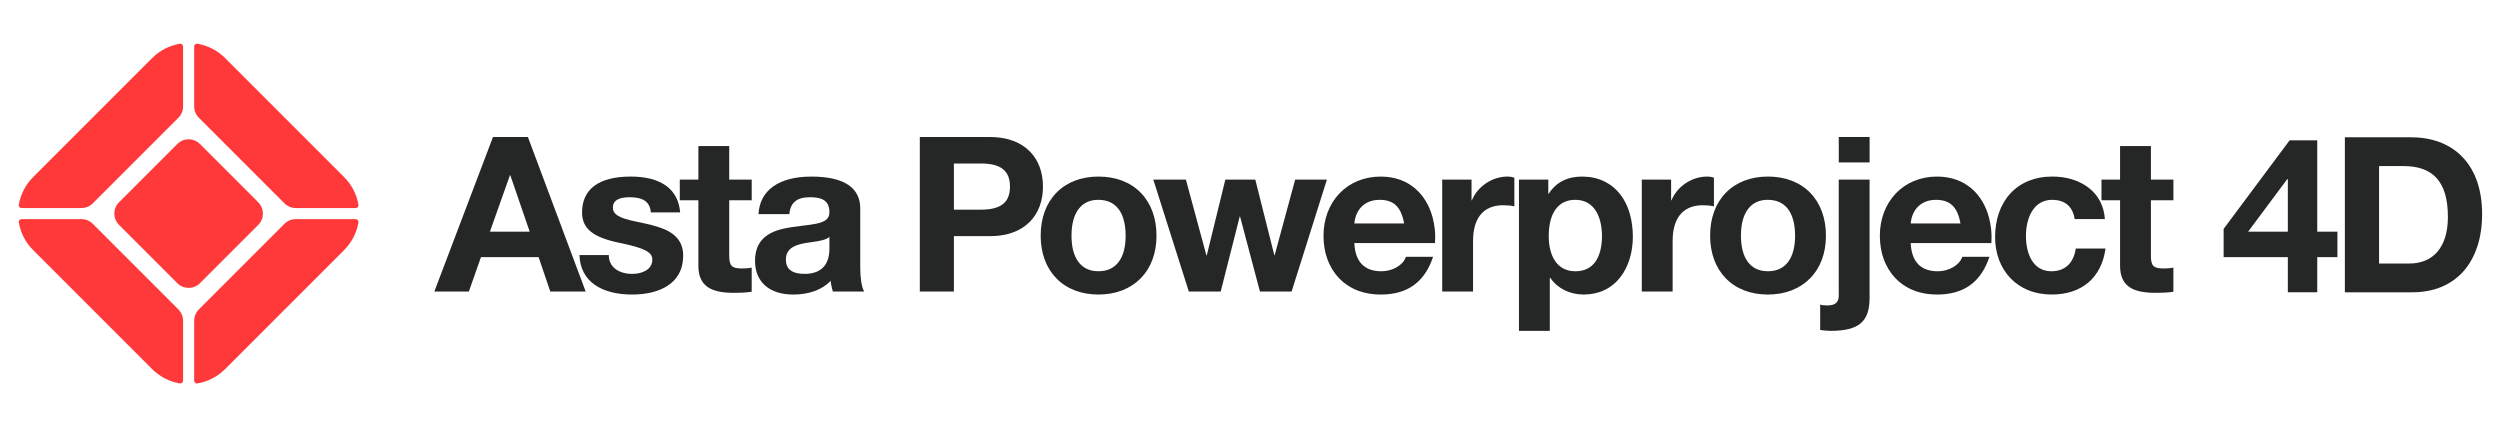 <?xml version="1.0" encoding="utf-8"?>
<!-- Generator: Adobe Illustrator 27.5.0, SVG Export Plug-In . SVG Version: 6.00 Build 0)  -->
<svg version="1.1" id="Lager_1" xmlns="http://www.w3.org/2000/svg" xmlns:xlink="http://www.w3.org/1999/xlink" x="0px" y="0px"
	 viewBox="0 0 1819.61 311.81" style="enable-background:new 0 0 1819.61 311.81;" xml:space="preserve">
<style type="text/css">
	.st0{fill:#FF3939;}
	.st1{fill:#252626;}
</style>
<g>
	<g>
		<g>
			<path class="st0" d="M144.73,85.69l62.33,62.33c2.18,2.18,5.14,3.41,8.23,3.41h43.56c1.26,0,2.27-1.12,2.06-2.36
				c-1.27-7.39-4.74-14.48-10.45-20.18l-86.6-86.6c-5.71-5.71-12.79-9.18-20.18-10.45c-1.24-0.21-2.36,0.8-2.36,2.06v43.56
				C141.32,80.54,142.54,83.51,144.73,85.69z"/>
			<path class="st0" d="M67.52,148.02l62.33-62.33c2.18-2.18,3.41-5.14,3.41-8.23V33.9c0-1.26-1.12-2.27-2.36-2.06
				c-7.39,1.27-14.48,4.74-20.18,10.45l-86.6,86.6c-5.71,5.71-9.18,12.79-10.45,20.18c-0.21,1.24,0.8,2.36,2.06,2.36h43.56
				C62.37,151.43,65.33,150.2,67.52,148.02z"/>
			<path class="st0" d="M129.07,104.78l-42.46,42.46c-4.54,4.54-4.54,11.89,0,16.43l42.46,42.46c4.54,4.54,11.89,4.54,16.43,0
				l42.46-42.46c4.54-4.54,4.54-11.89,0-16.43l-42.46-42.46C140.96,100.24,133.61,100.24,129.07,104.78z"/>
			<path class="st0" d="M207.06,162.9l-62.33,62.33c-2.18,2.18-3.41,5.14-3.41,8.23v43.56c0,1.26,1.12,2.27,2.36,2.06
				c7.39-1.27,14.48-4.74,20.18-10.45l86.6-86.6c5.71-5.71,9.18-12.79,10.45-20.18c0.21-1.24-0.8-2.36-2.06-2.36h-43.56
				C212.2,159.49,209.24,160.71,207.06,162.9z"/>
			<path class="st0" d="M129.85,225.23L67.52,162.9c-2.18-2.18-5.14-3.41-8.23-3.41H15.73c-1.26,0-2.27,1.12-2.06,2.36
				c1.27,7.39,4.74,14.48,10.45,20.18l86.6,86.6c5.71,5.71,12.79,9.18,20.18,10.45c1.24,0.21,2.36-0.8,2.36-2.06v-43.56
				C133.26,230.37,132.03,227.41,129.85,225.23z"/>
		</g>
	</g>
	<g>
		<path class="st1" d="M384.23,99.71h-25.41l-42.66,112.4l-0.03,0.07h25.13l8.81-25.02h41.95l8.49,24.99l0.01,0.03h25.76
			L384.24,99.74L384.23,99.71z M371.41,127.51l14.13,41.13h-28.97l14.6-41.13H371.41z"/>
		<path class="st1" d="M490.93,171.33L490.93,171.33c-4.62-3.87-10.12-6.47-27.41-9.93c-12.87-2.57-17.43-5.28-17.43-10.34
			c0-5.05,4.05-7.5,12.38-7.5c9.78,0,14.62,3.49,15.22,10.97l0,0.05h21.35l0-0.05c-0.71-8.41-4.15-14.92-10.23-19.33
			c-6.1-4.43-14.75-6.68-25.7-6.68c-23.2,0-35.46,9.05-35.46,26.17c0,5.83,2.04,10.35,6.23,13.81c4.21,3.48,10.89,6.13,20.4,8.12
			c18.78,3.86,24.51,6.75,24.51,12.38c0,3.27-1.54,5.97-4.46,7.81c-2.59,1.63-6.18,2.53-10.12,2.53c-10.39,0-17.1-5.35-17.1-13.64
			v-0.05h-21.35l0,0.05c0.15,4.7,1.21,8.94,3.13,12.6c1.85,3.53,4.52,6.54,7.93,8.96c6.57,4.66,15.99,7.13,27.24,7.13
			c10.44,0,19.34-2.19,25.74-6.32c3.61-2.33,6.41-5.29,8.32-8.77c2.08-3.79,3.13-8.26,3.13-13.28
			C497.24,179.9,495.18,175.1,490.93,171.33z M436.31,209.32c-0.02-0.01-0.04-0.02-0.06-0.03
			C436.27,209.3,436.29,209.31,436.31,209.32z M434.92,208.54c-0.02-0.01-0.03-0.02-0.05-0.03
			C434.88,208.52,434.9,208.53,434.92,208.54z"/>
		<path class="st1" d="M530.76,106.32h-22.45v24.39h-13.53v15.05h13.53v47.64c0,7.14,2.11,12.14,6.45,15.31
			c4.08,2.97,10.33,4.42,19.09,4.42c5.64,0,10.09-0.26,13.23-0.79l0.04-0.01v-17.58l-0.06,0.02c-1.67,0.42-3.99,0.63-6.91,0.63
			c-7.55,0-9.39-1.84-9.39-9.39v-40.24h16.37v-15.05h-16.37V106.32z"/>
		<path class="st1" d="M626.13,194.82v-43.12c0-7.58-2.99-13.39-8.89-17.27c-5.96-3.92-14.95-5.91-26.72-5.91
			c-23.52,0-37.53,9.94-38.45,27.27l0,0.05h22.45l0-0.05c0.77-8.34,5.51-12.23,14.9-12.23c7.06,0,14.27,1.28,14.27,10.81
			c0,2.42-0.73,4.17-2.3,5.51c-1.49,1.26-3.79,2.2-7.26,2.94c-2.83,0.58-6.28,1-9.93,1.45c-5.39,0.66-10.96,1.34-15.88,2.64
			c-6.5,1.72-11.18,4.46-14.29,8.38c-3.01,3.79-4.48,8.58-4.48,14.65c0,7.61,2.63,13.89,7.61,18.14c4.83,4.13,11.8,6.31,20.14,6.31
			c5.75,0,11.01-0.86,15.66-2.56c4.64-1.7,8.57-4.2,11.68-7.44c0.15,2.32,0.66,4.87,1.57,7.77l0.01,0.04h22.79l-0.05-0.08
			C626.88,208.74,626.13,200.97,626.13,194.82z M576.79,180.01c2.85-1.77,6.99-2.92,13.42-3.71c7.62-0.95,11.43-2.04,13.48-3.87
			v8.54c0,12.01-6.24,18.36-18.05,18.36c-4.69,0-8.22-0.93-10.47-2.76c-2.1-1.71-3.17-4.26-3.17-7.57
			C572,184.95,573.57,182.02,576.79,180.01z"/>
		<path class="st1" d="M749.6,110.25c-3.29-3.35-7.36-5.95-12.09-7.72c-5.01-1.87-10.78-2.82-17.15-2.82h-50.88v112.47h24.81v-40.29
			h26.23c6.27,0,11.97-0.93,16.93-2.78c4.72-1.75,8.77-4.32,12.06-7.64c6.29-6.35,9.61-15.22,9.61-25.67
			C759.12,125.42,755.83,116.59,749.6,110.25z M694.28,119.01h19.78c7.28,0,12.5,1.34,15.94,4.1c3.43,2.75,5.1,6.9,5.1,12.69
			c0,5.93-1.73,10.14-5.29,12.87c-3.44,2.64-8.65,3.92-15.9,3.92h-19.62V119.01z"/>
		<path class="st1" d="M799.52,128.51c-12.51,0-23.1,4.07-30.61,11.76c-7.5,7.68-11.46,18.49-11.46,31.25
			c0,12.66,3.94,23.4,11.4,31.06c7.52,7.72,18.12,11.8,30.67,11.8c6.19,0,11.96-1.01,17.17-3c5.13-1.96,9.62-4.84,13.34-8.57
			c7.67-7.67,11.72-18.49,11.72-31.29c0-12.73-3.95-23.52-11.42-31.2C822.79,132.6,812.14,128.51,799.52,128.51z M784.94,190.67
			c-3.35-4.46-5.05-10.9-5.05-19.15c0-8.29,1.71-14.78,5.08-19.29c3.37-4.5,8.21-6.79,14.38-6.79c7.07,0,12.36,2.72,15.74,8.08
			c2.75,4.37,4.2,10.59,4.2,17.99c0,8.13-1.67,14.52-4.95,18.97c-3.4,4.61-8.38,6.94-14.83,6.94
			C793.22,197.44,788.31,195.16,784.94,190.67z M764.04,196.36c2.36,3.77,5.32,7.02,8.81,9.68
			C769.36,203.39,766.4,200.14,764.04,196.36z M763.06,194.69c0.23,0.41,0.47,0.8,0.71,1.2C763.53,195.5,763.28,195.1,763.06,194.69
			z M773.83,206.77c-0.15-0.11-0.31-0.21-0.46-0.32C773.52,206.56,773.68,206.66,773.83,206.77z M814.93,211.95
			c0.03-0.01,0.06-0.02,0.09-0.03C814.99,211.93,814.96,211.94,814.93,211.95z M816.72,211.32c8.89-3.41,15.86-9.62,20.15-18.06
			C832.62,201.68,825.7,207.91,816.72,211.32z M837.34,192.27c-0.13,0.27-0.25,0.54-0.38,0.8
			C837.1,192.81,837.22,192.54,837.34,192.27z"/>
		<polygon class="st1" points="965.78,130.71 942.69,130.71 927.74,185.8 927.51,185.8 913.67,130.75 913.66,130.71 891.86,130.71 
			878.33,185.95 878.09,185.95 863.15,130.75 863.14,130.71 839.42,130.71 865.26,212.14 865.27,212.18 888.48,212.18 
			902.33,157.57 902.56,157.57 917.03,212.14 917.04,212.18 940.09,212.18 965.76,130.78 		"/>
		<path class="st1" d="M1029.95,137.14c-3.24-2.75-6.94-4.88-10.99-6.32c-4.29-1.53-9.03-2.3-14.06-2.3
			c-6.01,0-11.69,1.1-16.87,3.26c-5.01,2.09-9.43,5.13-13.15,9.03c-7.47,7.83-11.58,18.74-11.58,30.72c0,6.21,0.96,12.01,2.87,17.26
			c0.49,1.34,1.05,2.63,1.66,3.89c-1.11-2.33-2.03-4.82-2.73-7.47c2.9,10.71,9.32,19.18,18.6,24.16c-2.58-1.37-4.95-3.01-7.08-4.9
			c7.26,6.49,16.97,9.91,28.29,9.91c19.51,0,31.98-8.97,38.13-27.42l0.02-0.07h-19.78l-0.01,0.04c-1.8,5.89-9.59,10.51-17.74,10.51
			c-12.5,0-19.15-6.9-19.78-20.52h58.7l0.16-4.3c0-3.28-0.33-8.43-1.89-14.33C1040.42,149.6,1036.01,142.28,1029.95,137.14z
			 M1021.99,162.66h-36.24c0.96-10.62,7.99-17.21,18.36-17.21C1014.46,145.45,1019.81,150.6,1021.99,162.66z M987.04,210.95
			c-0.09-0.04-0.18-0.08-0.27-0.12C986.86,210.87,986.95,210.91,987.04,210.95z M985.33,210.19c-0.38-0.18-0.75-0.37-1.12-0.56
			C984.58,209.82,984.95,210.01,985.33,210.19z"/>
		<path class="st1" d="M968.79,194.58c0.34,0.63,0.7,1.25,1.08,1.85C969.49,195.83,969.13,195.21,968.79,194.58z"/>
		<path class="st1" d="M969.87,196.43c0.12,0.19,0.24,0.37,0.36,0.56C970.11,196.8,969.98,196.62,969.87,196.43z"/>
		<path class="st1" d="M975.29,203.23c-0.19-0.18-0.37-0.37-0.55-0.55C974.92,202.86,975.1,203.04,975.29,203.23z"/>
		<path class="st1" d="M976.61,204.47c-0.1-0.09-0.19-0.17-0.29-0.26C976.42,204.3,976.52,204.38,976.61,204.47z"/>
		<path class="st1" d="M976.32,204.21c-0.35-0.32-0.69-0.65-1.03-0.98C975.63,203.56,975.97,203.89,976.32,204.21z"/>
		<path class="st1" d="M970.23,196.99c0.45,0.69,0.9,1.37,1.39,2.03C971.13,198.36,970.67,197.68,970.23,196.99z"/>
		<path class="st1" d="M968.25,193.54c0.18,0.35,0.36,0.7,0.54,1.04C968.6,194.24,968.42,193.89,968.25,193.54z"/>
		<path class="st1" d="M967.82,192.67c0.14,0.29,0.28,0.58,0.42,0.87C968.1,193.25,967.96,192.96,967.82,192.67z"/>
		<path class="st1" d="M974.41,202.35c0.11,0.11,0.22,0.22,0.33,0.33c-0.4-0.41-0.79-0.82-1.17-1.24
			C973.85,201.74,974.13,202.05,974.41,202.35z"/>
		<path class="st1" d="M1097.28,128.51c-5.48,0-10.88,1.67-15.61,4.83c-4.71,3.14-8.3,7.46-10.39,12.48h-0.23v-15.11h-21.35v81.46
			h22.45v-36.72c0-7.88,1.66-14.11,4.93-18.52c3.71-5.01,9.45-7.55,17.06-7.55c2.88,0,5.58,0.26,8.01,0.79l0.06,0.01v-20.87
			l-0.15-0.04C1100.95,128.95,1099.42,128.51,1097.28,128.51z"/>
		<path class="st1" d="M1179.21,141.32c-0.1-0.13-0.22-0.25-0.32-0.38c1.19,1.51,2.26,3.12,3.21,4.8
			c-4.23-7.42-10.61-12.95-19.14-15.54c1.76,0.52,3.42,1.15,4.97,1.9c-0.1-0.05-0.19-0.11-0.29-0.15
			c-4.77-2.28-10.23-3.43-16.22-3.43c-5.31,0-10.05,1.05-14.09,3.11c-4.11,2.11-7.54,5.29-10.17,9.48h-0.24v-10.39h-21.35v110.11
			h22.45V202.1h0.24c5.32,7.8,14.21,12.28,24.42,12.28c11.03,0,20.26-4.37,26.7-12.65c5.86-7.53,9.08-17.97,9.08-29.42
			c0-6.12-0.78-11.86-2.31-17.07C1184.58,149.89,1182.25,145.21,1179.21,141.32z M1182.44,146.35c-0.04-0.06-0.07-0.13-0.1-0.2
			C1182.38,146.22,1182.41,146.28,1182.44,146.35z M1179.79,201.08c-0.02,0.03-0.04,0.06-0.07,0.09
			C1179.75,201.14,1179.77,201.11,1179.79,201.08z M1178.84,202.3c-0.13,0.16-0.27,0.33-0.4,0.49
			C1178.58,202.63,1178.71,202.46,1178.84,202.3z M1177.82,203.5c-0.23,0.26-0.47,0.52-0.71,0.78
			C1177.35,204.03,1177.58,203.77,1177.82,203.5z M1161.53,189.99c-3.31,4.95-8.3,7.45-14.83,7.45c-6.43,0-11.41-2.49-14.79-7.39
			c-3.06-4.43-4.67-10.79-4.67-18.37c0-8.13,1.72-14.81,4.99-19.31c3.33-4.59,8.1-6.92,14.16-6.92c18.21,0,19.62,20.08,19.62,26.23
			C1166,179.28,1164.46,185.61,1161.53,189.99z M1161.37,129.76c0.1,0.02,0.2,0.05,0.3,0.07
			C1161.57,129.8,1161.47,129.78,1161.37,129.76z M1175.73,205.65c0.33-0.31,0.66-0.64,0.98-0.96
			C1176.39,205.01,1176.07,205.34,1175.73,205.65z M1166.77,211.54c0.22-0.1,0.44-0.2,0.67-0.3
			C1167.21,211.34,1167,211.44,1166.77,211.54z M1168.36,210.8c0.37-0.18,0.73-0.38,1.09-0.58
			C1169.09,210.42,1168.73,210.61,1168.36,210.8z M1169.91,209.97c0.44-0.26,0.88-0.52,1.31-0.8
			C1170.79,209.45,1170.35,209.71,1169.91,209.97z M1171.41,209.05c0.47-0.31,0.93-0.63,1.38-0.96
			C1172.34,208.42,1171.88,208.74,1171.41,209.05z M1172.88,208.02c0.45-0.34,0.9-0.68,1.33-1.04
			C1173.78,207.34,1173.34,207.69,1172.88,208.02z M1174.32,206.89c0.41-0.34,0.8-0.69,1.19-1.05
			C1175.13,206.2,1174.73,206.55,1174.32,206.89z"/>
		<path class="st1" d="M1167.93,132.1c0.66,0.32,1.3,0.65,1.93,1.02C1169.24,132.75,1168.59,132.42,1167.93,132.1z"/>
		<path class="st1" d="M1178.89,140.94c-0.5-0.63-1.01-1.24-1.55-1.83C1177.88,139.69,1178.39,140.31,1178.89,140.94z"/>
		<path class="st1" d="M1247.47,150.18v-20.87l-0.15-0.04c-1.12-0.32-2.64-0.76-4.78-0.76c-5.48,0-10.88,1.67-15.61,4.83
			c-4.71,3.14-8.3,7.46-10.39,12.48h-0.23v-15.11h-21.35v81.46h22.45v-36.72c0-7.88,1.66-14.11,4.93-18.52
			c3.71-5.01,9.45-7.55,17.05-7.55c2.89,0,5.58,0.26,8.02,0.79L1247.47,150.18z"/>
		<path class="st1" d="M1317.57,140.33c-7.53-7.73-18.18-11.82-30.8-11.82c-12.51,0-23.1,4.07-30.61,11.76
			c-7.5,7.68-11.46,18.49-11.46,31.25c0,12.66,3.94,23.4,11.4,31.06c7.52,7.72,18.12,11.8,30.67,11.8c6.19,0,11.96-1.01,17.17-3
			c5.13-1.96,9.62-4.84,13.34-8.57c7.67-7.67,11.72-18.49,11.72-31.29C1328.99,158.79,1325.04,148,1317.57,140.33z M1272.19,190.67
			c-3.35-4.46-5.05-10.9-5.05-19.15c0-8.29,1.71-14.78,5.08-19.29c3.37-4.5,8.21-6.79,14.38-6.79c7.07,0,12.36,2.72,15.74,8.08
			c2.75,4.37,4.2,10.59,4.2,17.99c0,8.13-1.67,14.52-4.95,18.97c-3.4,4.61-8.38,6.94-14.83,6.94
			C1280.47,197.44,1275.56,195.16,1272.19,190.67z M1251.29,196.36c2.36,3.77,5.32,7.02,8.81,9.68
			C1256.61,203.39,1253.64,200.14,1251.29,196.36z M1250.31,194.69c0.23,0.41,0.47,0.8,0.71,1.2
			C1250.77,195.5,1250.53,195.1,1250.31,194.69z M1261.08,206.77c-0.15-0.11-0.31-0.21-0.46-0.32
			C1260.77,206.56,1260.93,206.66,1261.08,206.77z M1302.18,211.95c0.03-0.01,0.06-0.02,0.09-0.03
			C1302.24,211.93,1302.21,211.94,1302.18,211.95z M1303.96,211.32c8.89-3.41,15.86-9.62,20.15-18.06
			C1319.87,201.68,1312.95,207.91,1303.96,211.32z M1324.59,192.27c-0.13,0.27-0.25,0.54-0.38,0.8
			C1324.35,192.81,1324.47,192.54,1324.59,192.27z"/>
		<rect x="1338.34" y="99.71" class="st1" width="22.45" height="18.51"/>
		<path class="st1" d="M1338.34,214.96c0,5.15-2.53,7.35-8.45,7.35c-2.22,0-3.91-0.21-5.02-0.63l-0.07-0.03v18.53l0.46,0.06
			c2.37,0.3,4.6,0.58,6.98,0.58c10.7,0,17.75-1.79,22.18-5.62c4.33-3.74,6.35-9.63,6.35-18.51v-85.98h-22.45V214.96z"/>
		<path class="st1" d="M1373.18,193.54c0.18,0.35,0.36,0.7,0.54,1.04C1373.54,194.24,1373.36,193.89,1373.18,193.54z"/>
		<path class="st1" d="M1373.73,194.58c0.34,0.63,0.7,1.25,1.08,1.85C1374.43,195.83,1374.07,195.21,1373.73,194.58z"/>
		<path class="st1" d="M1374.81,196.43c0.12,0.19,0.24,0.37,0.36,0.56C1375.04,196.8,1374.92,196.62,1374.81,196.43z"/>
		<path class="st1" d="M1434.89,137.14c-3.24-2.75-6.94-4.88-10.99-6.32c-4.29-1.53-9.03-2.3-14.06-2.3
			c-6.01,0-11.69,1.1-16.87,3.26c-5.01,2.09-9.43,5.13-13.15,9.03c-7.47,7.83-11.58,18.74-11.58,30.72c0,6.21,0.96,12.01,2.87,17.26
			c0.49,1.34,1.05,2.63,1.66,3.89c-1.11-2.33-2.03-4.82-2.73-7.47c2.9,10.71,9.32,19.18,18.6,24.16c-2.58-1.37-4.95-3.01-7.08-4.9
			c7.26,6.49,16.97,9.91,28.29,9.91c19.51,0,31.98-8.97,38.13-27.42l0.02-0.07h-19.78l-0.01,0.04c-1.8,5.89-9.59,10.51-17.74,10.51
			c-12.5,0-19.15-6.9-19.78-20.52h58.7l0.16-4.3c0-3.28-0.33-8.43-1.89-14.33C1445.36,149.6,1440.95,142.28,1434.89,137.14z
			 M1426.93,162.66h-36.24c0.96-10.62,7.99-17.21,18.36-17.21C1419.4,145.45,1424.75,150.6,1426.93,162.66z M1391.98,210.95
			c-0.09-0.04-0.18-0.08-0.27-0.12C1391.79,210.87,1391.88,210.91,1391.98,210.95z M1390.26,210.19c-0.38-0.18-0.75-0.37-1.12-0.56
			C1389.52,209.82,1389.89,210.01,1390.26,210.19z"/>
		<path class="st1" d="M1375.16,196.99c0.45,0.69,0.9,1.37,1.39,2.03C1376.07,198.36,1375.61,197.68,1375.16,196.99z"/>
		<path class="st1" d="M1381.55,204.47c-0.1-0.09-0.19-0.17-0.29-0.26C1381.36,204.3,1381.45,204.38,1381.55,204.47z"/>
		<path class="st1" d="M1381.26,204.21c-0.35-0.32-0.69-0.65-1.03-0.98C1380.57,203.56,1380.91,203.89,1381.26,204.21z"/>
		<path class="st1" d="M1372.76,192.67c0.14,0.29,0.28,0.58,0.42,0.87C1373.04,193.25,1372.9,192.96,1372.76,192.67z"/>
		<path class="st1" d="M1380.23,203.23c-0.19-0.18-0.37-0.37-0.55-0.55C1379.86,202.86,1380.04,203.04,1380.23,203.23z"/>
		<path class="st1" d="M1379.35,202.35c0.11,0.11,0.22,0.22,0.33,0.33c-0.4-0.41-0.79-0.82-1.17-1.24
			C1378.79,201.74,1379.06,202.05,1379.35,202.35z"/>
		<path class="st1" d="M1510.82,180.96c-1.58,10.63-7.88,16.48-17.73,16.48c-13.66,0-18.52-13.23-18.52-25.6
			c0-7.08,1.58-13.53,4.44-18.15c3.34-5.39,8.37-8.24,14.55-8.24c9.38,0,15.08,4.83,16.47,13.96l0.01,0.04h21.97l0-0.05
			c-0.6-9.38-4.69-17.26-11.82-22.78c-3.39-2.63-7.39-4.66-11.89-6.04c-4.5-1.38-9.4-2.08-14.58-2.08
			c-12.52,0-23.07,4.26-30.49,12.31c-7.27,7.89-11.11,18.88-11.11,31.8c0,5.86,0.96,11.41,2.86,16.49
			c1.88,5.05,4.64,9.51,8.19,13.25c3.62,3.81,7.98,6.78,12.95,8.82c5.18,2.12,10.94,3.2,17.13,3.2c21.97,0,36.27-12.18,39.24-33.41
			l0.01-0.06h-21.66L1510.82,180.96z M1456.74,150.64c0.07-0.16,0.15-0.31,0.23-0.47C1456.89,150.33,1456.81,150.48,1456.74,150.64z
			 M1457.63,148.86c0.14-0.27,0.3-0.54,0.45-0.8C1457.93,148.32,1457.77,148.59,1457.63,148.86z M1458.61,147.12
			c0.19-0.32,0.39-0.63,0.59-0.94C1459,146.49,1458.8,146.8,1458.61,147.12z M1459.68,145.43c0.21-0.32,0.44-0.63,0.66-0.94
			C1460.11,144.8,1459.89,145.11,1459.68,145.43z M1460.84,143.79c0.21-0.28,0.43-0.55,0.65-0.83
			C1461.27,143.24,1461.05,143.51,1460.84,143.79z M1462.09,142.2c0.18-0.22,0.37-0.43,0.56-0.64
			C1462.46,141.78,1462.27,141.99,1462.09,142.2z M1463.44,140.68c0.13-0.14,0.26-0.27,0.39-0.4
			C1463.7,140.41,1463.57,140.54,1463.44,140.68z M1523.68,139.84c-3.98-4.19-9.2-7.28-15.26-9.16
			C1514.6,132.57,1519.77,135.69,1523.68,139.84z M1526.05,142.67c0-0.01-0.01-0.01-0.01-0.02
			C1526.04,142.66,1526.04,142.66,1526.05,142.67z M1525.32,141.73c-0.13-0.16-0.25-0.32-0.38-0.48
			C1525.06,141.41,1525.19,141.57,1525.32,141.73z M1524.53,140.78c-0.26-0.29-0.51-0.59-0.78-0.87
			C1524.01,140.2,1524.27,140.49,1524.53,140.78z M1506.95,130.26c0.22,0.06,0.44,0.12,0.66,0.19
			C1507.39,130.38,1507.17,130.32,1506.95,130.26z M1465.02,139.09c-0.05,0.04-0.1,0.09-0.14,0.13
			C1464.93,139.18,1464.97,139.14,1465.02,139.09z"/>
		<path class="st1" d="M1565.53,106.32h-22.45v24.39h-13.53v15.05h13.53v47.64c0,7.14,2.11,12.14,6.45,15.31
			c4.08,2.97,10.33,4.42,19.09,4.42c5.64,0,10.09-0.26,13.23-0.79l0.04-0.01v-17.58l-0.06,0.02c-1.67,0.42-3.99,0.63-6.91,0.63
			c-7.55,0-9.39-1.84-9.39-9.39v-40.24h16.37v-15.05h-16.37V106.32z"/>
		<path class="st1" d="M1686.6,102.14h-20.12l-48.01,64.43l-0.01,0.01v20.59h46.73v25.57h21.41v-25.57h14.68V168.6h-14.68V102.14z
			 M1636.29,168.6l28.5-38.26h0.4v38.26H1636.29z"/>
		<path class="st1" d="M1784.13,205.1c0.58-0.37,1.16-0.75,1.72-1.15C1785.29,204.35,1784.71,204.73,1784.13,205.1z"/>
		<path class="st1" d="M1806.58,155.71c0-8.73-1.23-16.71-3.65-23.71c-2.06-5.96-4.98-11.2-8.7-15.63
			c2.63,3.14,4.85,6.71,6.65,10.66c-5.8-12.59-15.85-21.06-29.03-24.82c4.15,1.17,7.97,2.79,11.43,4.85
			c-7.85-4.69-17.41-7.13-28.22-7.13h-48.36v112.82h48.99c7.81,0,14.97-1.32,21.28-3.91c1.93-0.79,3.77-1.72,5.54-2.75
			c-2.38,1.37-4.93,2.54-7.62,3.49c14.24-5.09,24.24-16.25,28.81-32.22c-0.98,3.48-2.22,6.72-3.71,9.72
			c1.17-2.35,2.21-4.83,3.07-7.46C1805.4,172.52,1806.58,164.48,1806.58,155.71z M1753.48,191.81h-21.89v-70.94h17.63
			c10.8,0,18.64,2.77,23.98,8.47c5.71,6.1,8.49,15.45,8.49,28.58C1781.69,179.45,1771.41,191.81,1753.48,191.81z M1770.15,101.76
			c0.16,0.04,0.32,0.08,0.48,0.12C1770.47,101.84,1770.31,101.8,1770.15,101.76z M1773.07,210.17c0.43-0.14,0.87-0.27,1.3-0.42
			C1773.94,209.9,1773.5,210.04,1773.07,210.17z M1803.38,133.56c-0.04-0.13-0.08-0.26-0.12-0.39
			C1803.29,133.3,1803.34,133.43,1803.38,133.56z M1801.81,129.18c-0.29-0.71-0.59-1.42-0.91-2.1
			C1801.22,127.77,1801.52,128.47,1801.81,129.18z M1802.64,131.37c-0.14-0.4-0.29-0.79-0.44-1.18
			C1802.35,130.58,1802.5,130.97,1802.64,131.37z M1804.27,175.24c-0.05,0.19-0.1,0.37-0.14,0.56
			C1804.17,175.61,1804.22,175.42,1804.27,175.24z"/>
		<path class="st1" d="M1783,205.79c0.38-0.23,0.75-0.45,1.12-0.69C1783.76,205.34,1783.38,205.57,1783,205.79z"/>
		<path class="st1" d="M1798.93,189.12c-0.42,0.75-0.84,1.49-1.29,2.21C1798.09,190.62,1798.52,189.87,1798.93,189.12z"/>
		<path class="st1" d="M1782.52,206.08c0.16-0.09,0.33-0.19,0.49-0.29C1782.84,205.89,1782.68,205.99,1782.52,206.08z"/>
		<path class="st1" d="M1798.93,189.12c0.2-0.37,0.4-0.74,0.6-1.12C1799.34,188.38,1799.14,188.75,1798.93,189.12z"/>
		<path class="st1" d="M1799.53,188c0.16-0.31,0.31-0.62,0.47-0.93C1799.85,187.38,1799.69,187.7,1799.53,188z"/>
	</g>
</g>
</svg>
